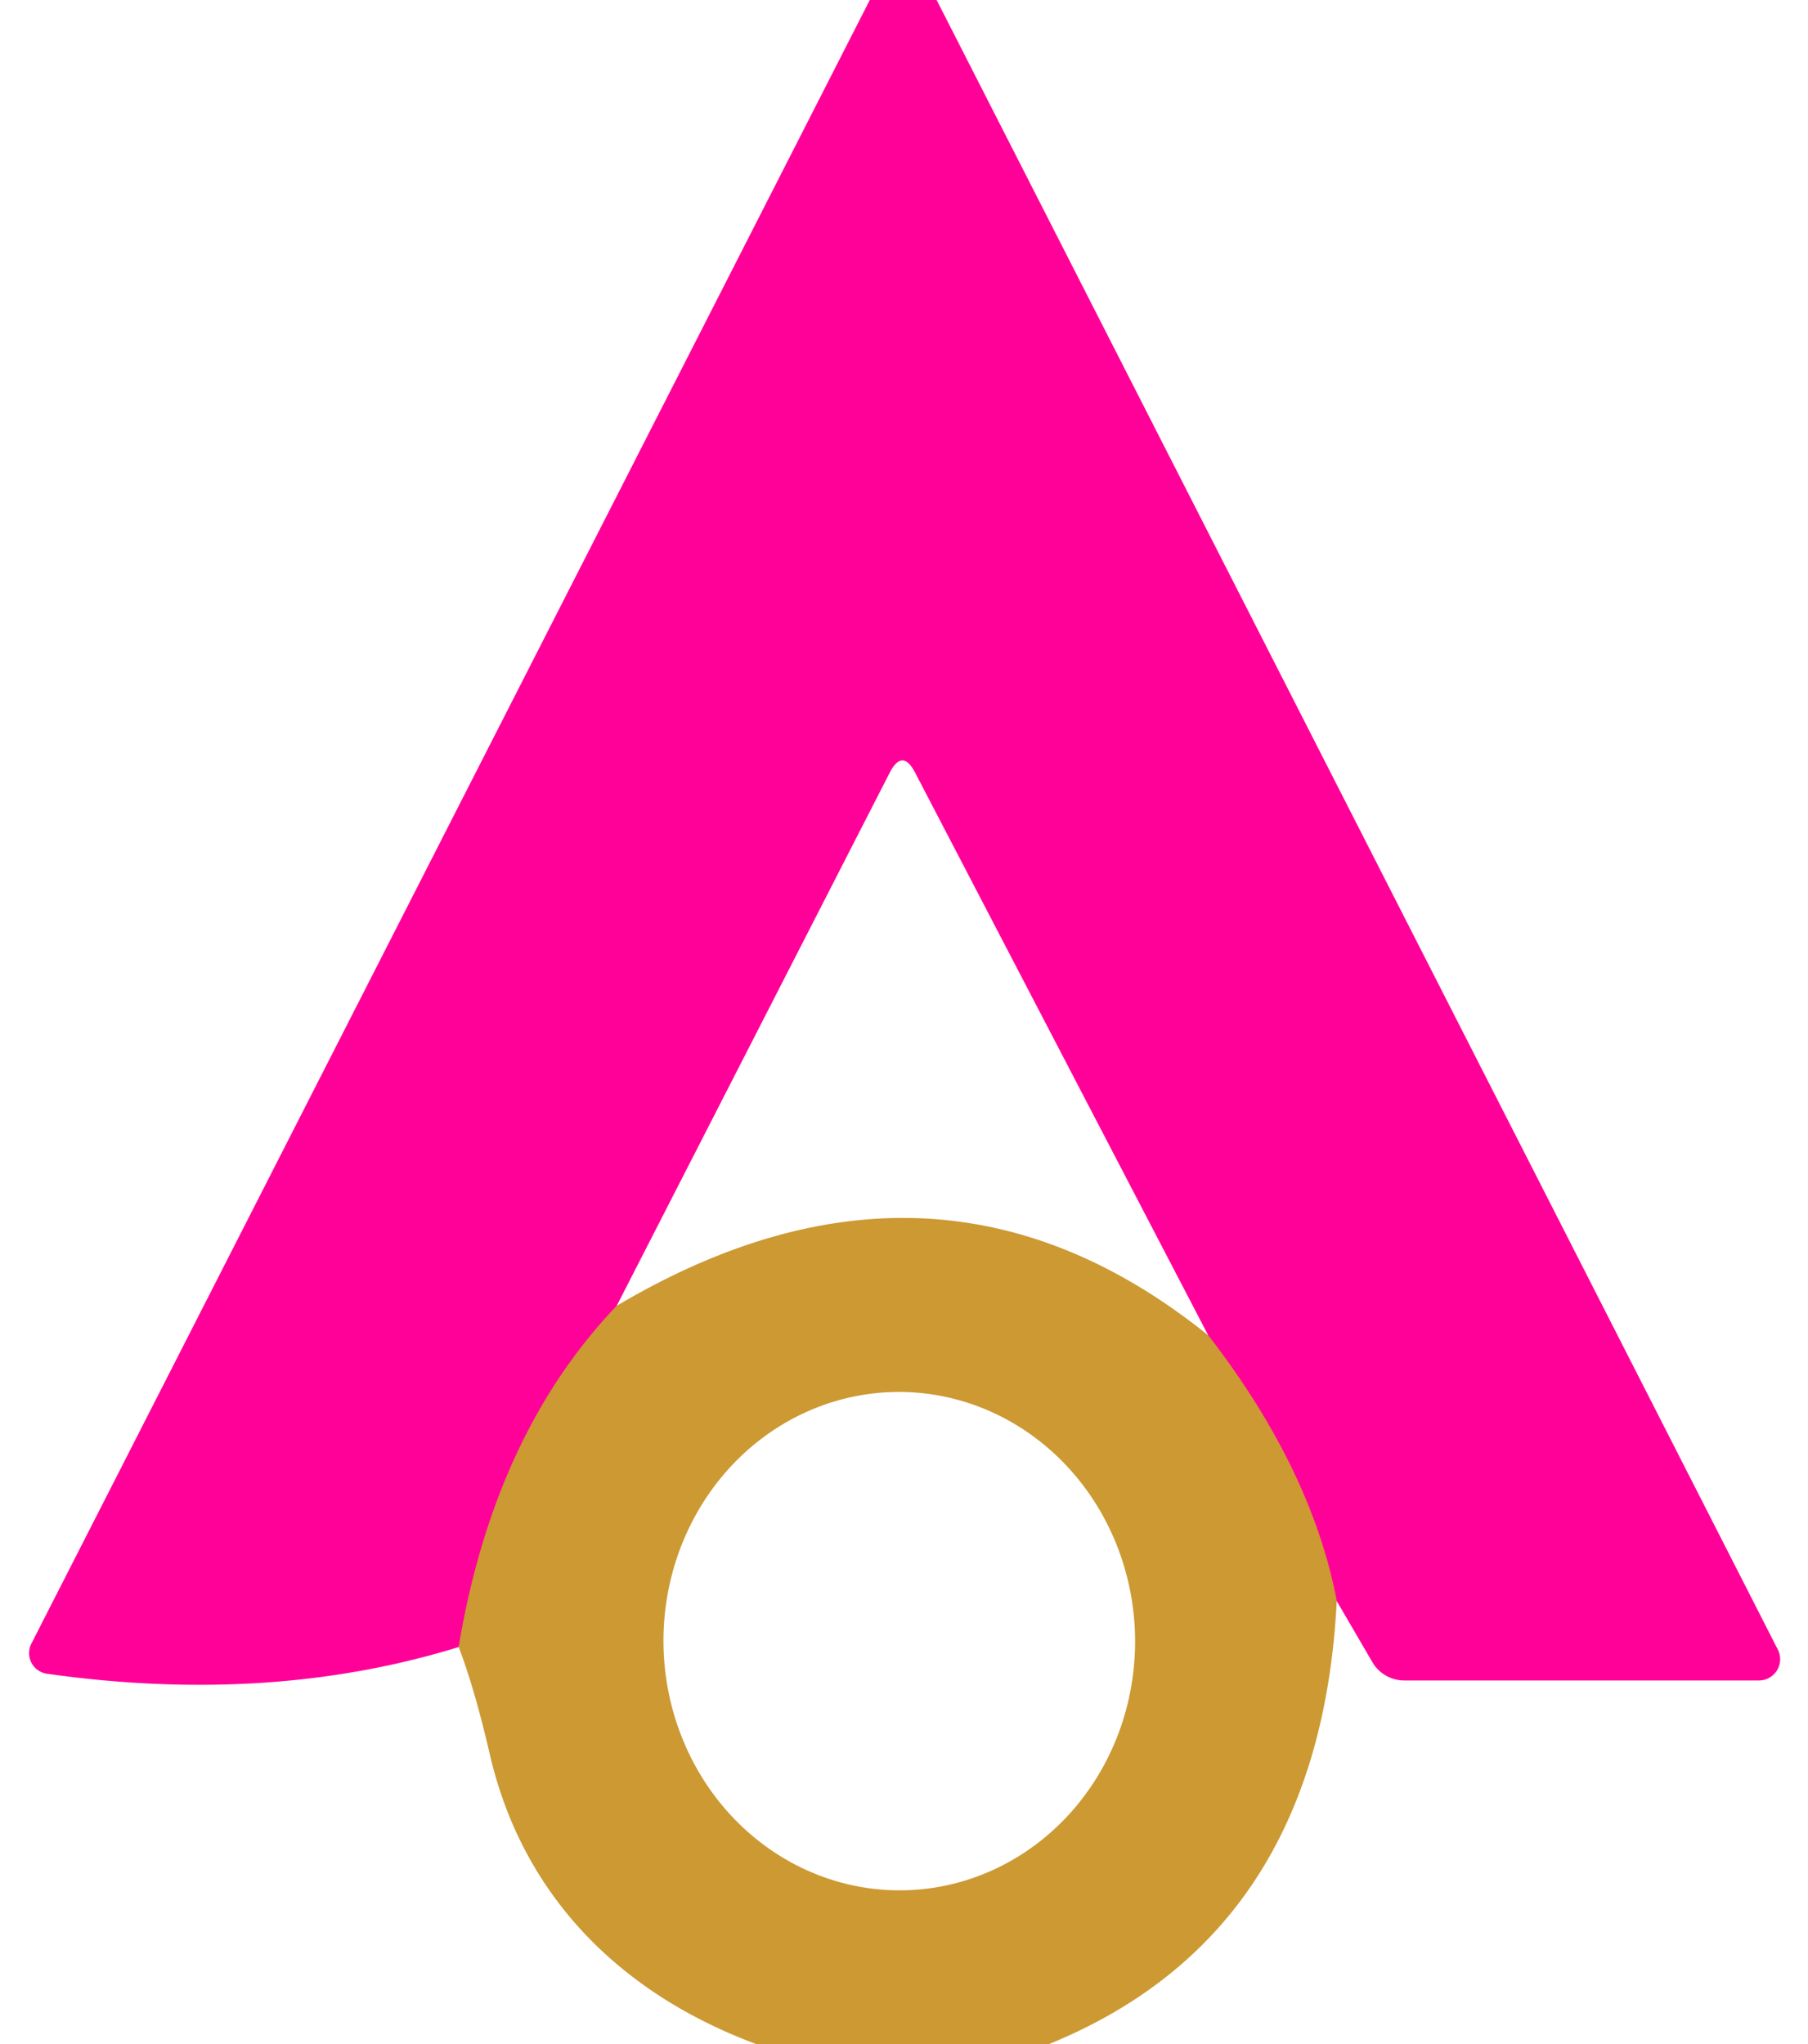 <svg xmlns="http://www.w3.org/2000/svg" viewBox="0.00 0.00 46.00 52.00"><g stroke-width="2.00" fill="none" stroke-linecap="butt"><path stroke="#e64d66" d="  M 34.01 40.73  Q 33.37 37.37 30.74 33.97"></path><path stroke="#e64d66" d="  M 15.69 33.22  Q 12.57 36.49 11.67 41.90"></path></g><path fill="#ff0099" d="  M 22.13 0.00  L 23.83 0.00  L 45.23 41.96  A 0.54 0.54 0.0 0 1 44.75 42.75  L 35.73 42.75  A 0.94 0.93 -15.0 0 1 34.92 42.29  L 34.01 40.73  Q 33.37 37.37 30.74 33.97  L 23.28 19.65  Q 22.96 19.04 22.64 19.65  L 15.69 33.22  Q 12.57 36.49 11.67 41.90  Q 6.87 43.38 1.20 42.58  A 0.53 0.53 0.0 0 1 0.80 41.81  L 22.13 0.00  Z"></path><path fill="#cc9933" d="  M 30.74 33.97  Q 33.37 37.37 34.01 40.73  Q 33.58 49.19 26.69 52.00  L 19.24 52.00  C 15.77 50.71 13.29 48.22 12.46 44.62  Q 12.07 42.94 11.67 41.90  Q 12.57 36.49 15.69 33.22  Q 23.82 28.40 30.74 33.97  Z  M 22.968 48.089  A 6.34 6.00 89.2 0 0 28.879 41.666  A 6.34 6.00 89.2 0 0 22.791 35.411  A 6.34 6.00 89.2 0 0 16.881 41.834  A 6.34 6.00 89.2 0 0 22.968 48.089  Z"></path></svg>